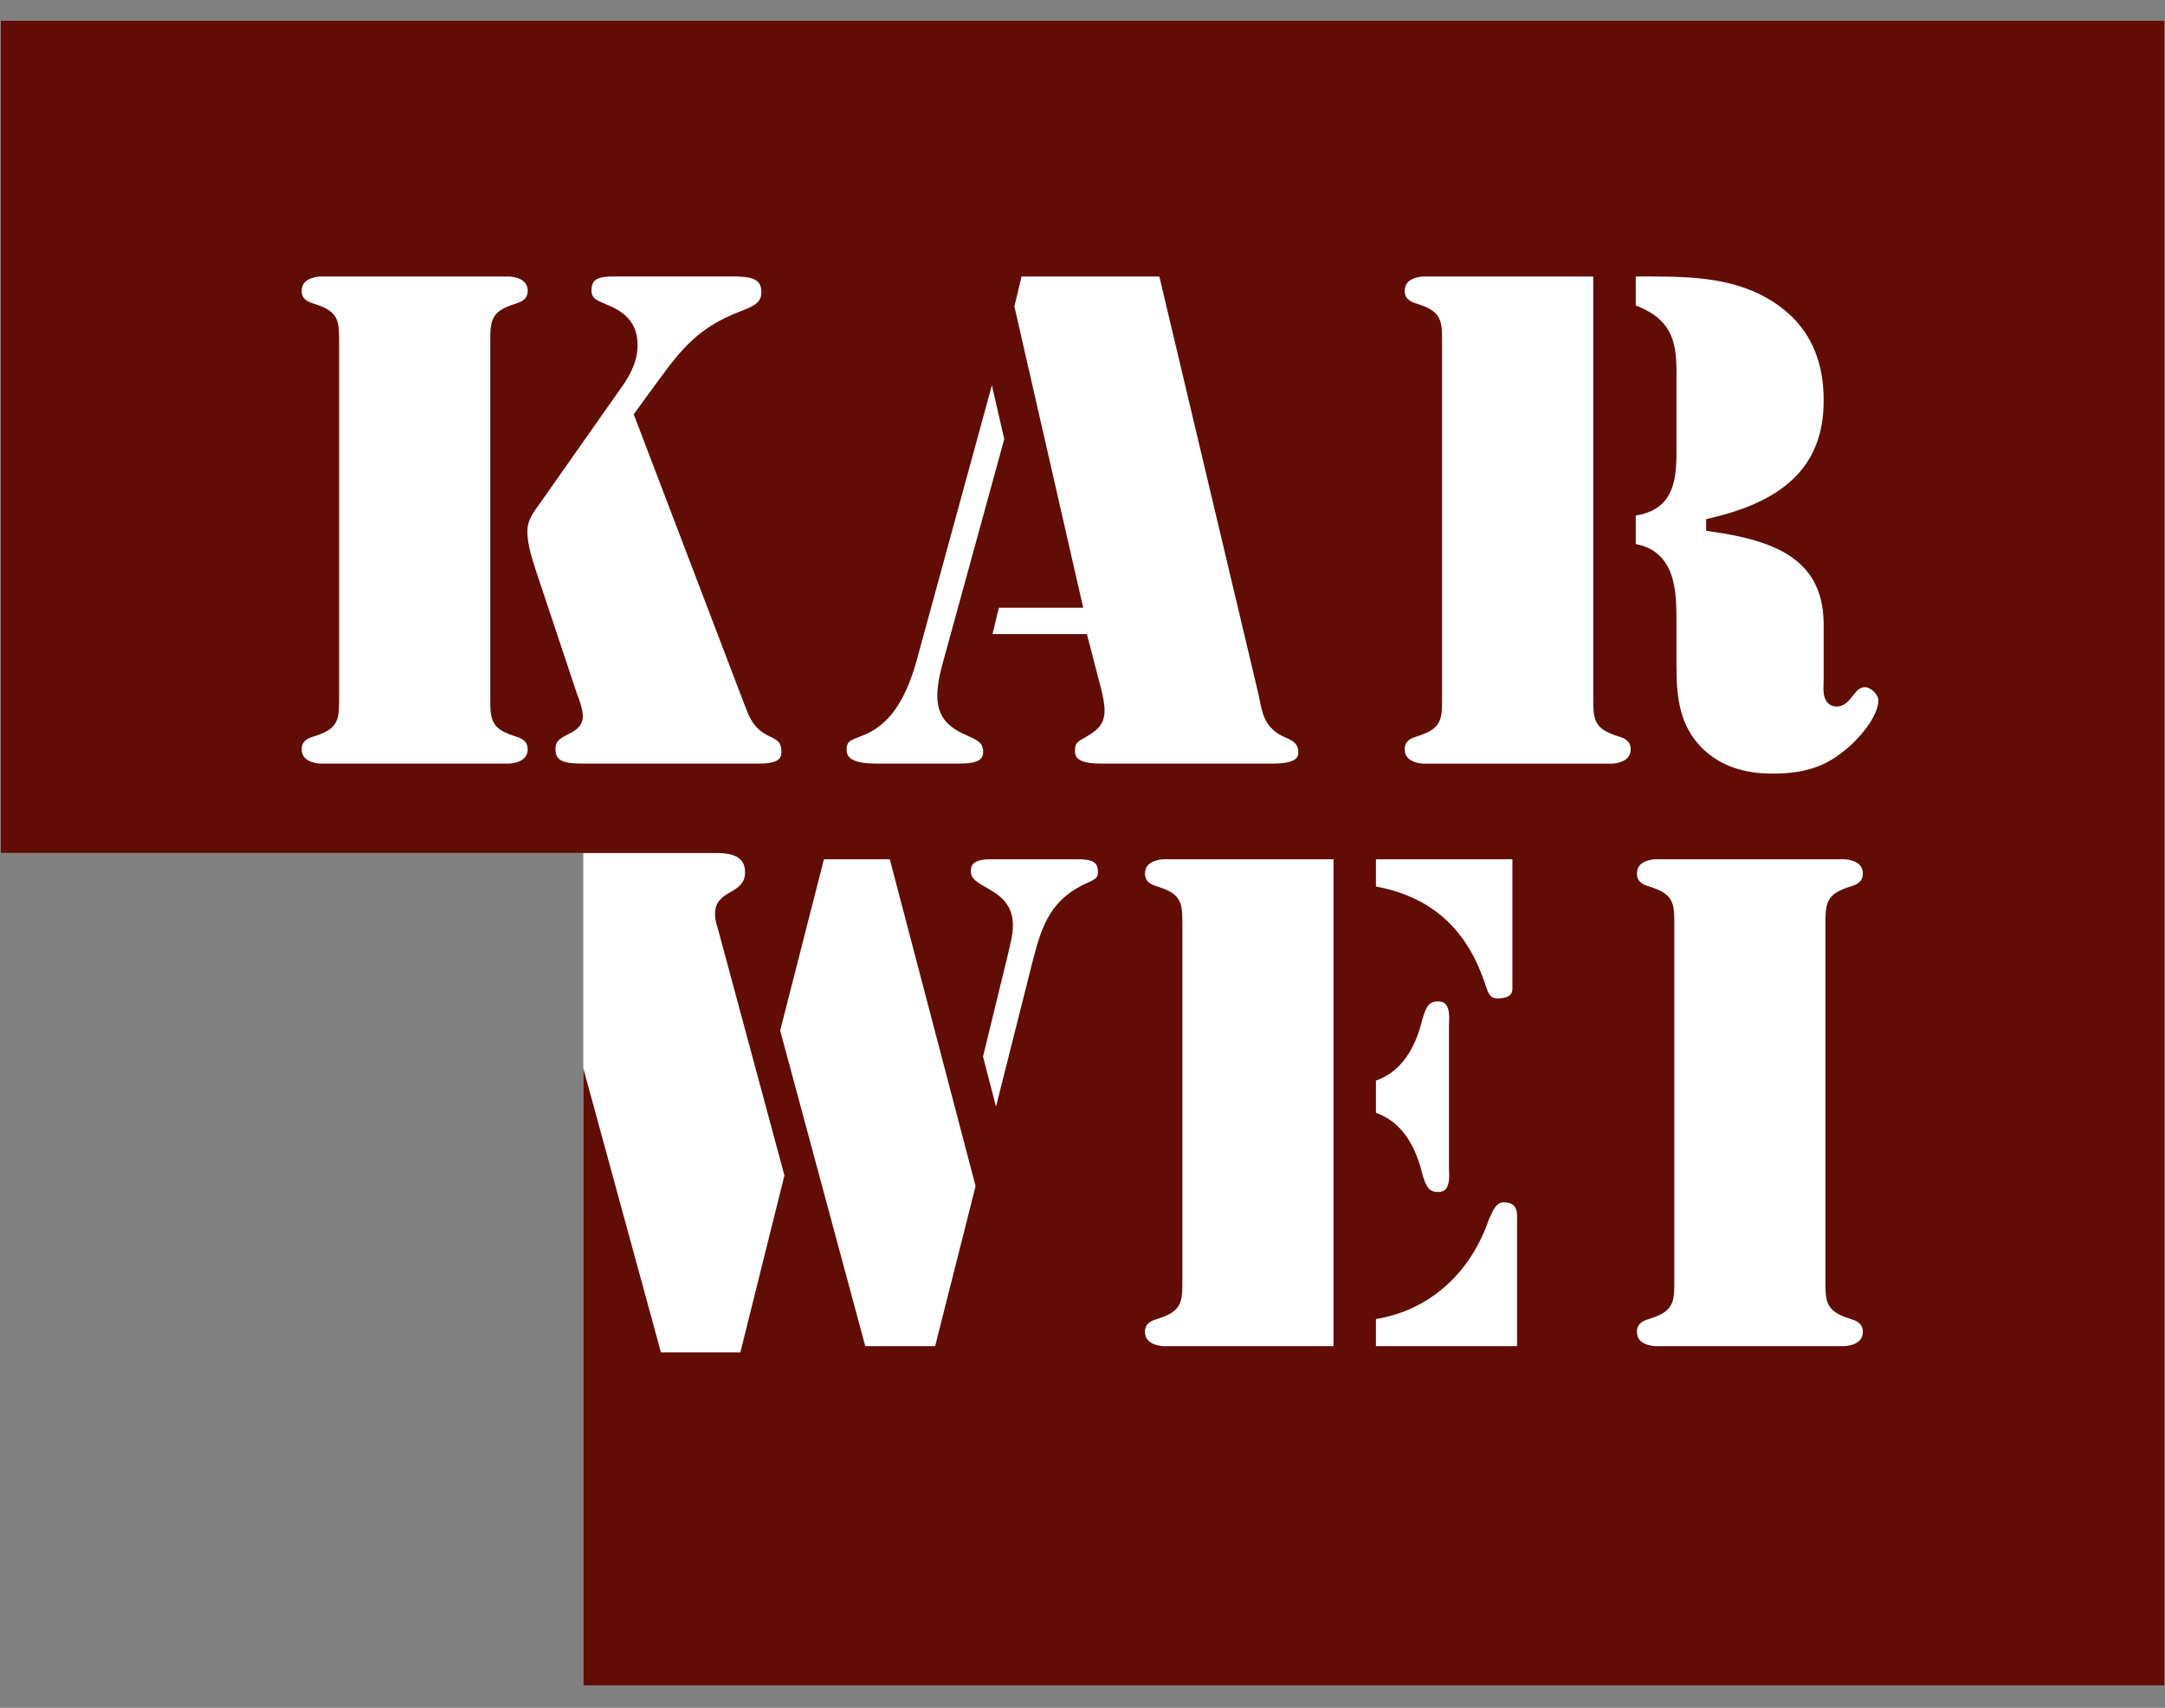 <?xml version="1.0" encoding="UTF-8"?>
<svg xmlns="http://www.w3.org/2000/svg" width="71" height="56" viewBox="0 0 71 56" fill="none">
  <rect x="0" y="0" width="71" height="56" fill="#808080" stroke="none"/>
  <path d="M19.129 27.971V55.264H70.985V0.678H0.023V27.971H19.129Z" fill="white"></path>
  <path d="M23.186 27.971C23.668 27.971 24.434 27.905 24.434 28.605C24.434 29.35 23.449 29.153 23.449 29.962C23.449 30.159 23.492 30.291 23.558 30.51L25.725 38.543L24.28 44.343H21.675L19.129 35.027V55.264H70.985V0.678H0.023V27.971H23.186Z" fill="#610D06"></path>
  <path d="M24.537 22.855C24.734 23.337 24.8 23.709 25.304 23.95C25.632 24.103 25.829 24.234 25.829 24.65C25.829 25.285 25.107 25.241 24.669 25.241H19.173C18.669 25.241 18.013 25.241 18.013 24.562C18.013 23.84 18.91 23.972 18.91 23.49C18.91 23.315 18.801 22.986 18.735 22.833L17.377 18.76C17.246 18.344 17.092 17.884 17.092 17.424C17.092 16.964 17.333 16.68 17.596 16.308L20.136 12.695C20.443 12.279 20.705 11.841 20.705 11.315C20.705 10.724 20.399 10.417 19.873 10.198C19.523 10.045 19.195 9.957 19.195 9.519C19.195 8.841 19.808 8.862 20.267 8.862H24.012C24.537 8.862 25.172 8.884 25.172 9.585C25.172 10.089 24.756 10.242 24.363 10.395C22.851 10.965 22.348 11.797 21.428 13.045L21.012 13.614L24.537 22.855Z" fill="white" stroke="#610D06" stroke-width="0.407"></path>
  <path d="M16.282 22.789C16.282 23.599 16.261 23.731 17.027 23.972C17.311 24.059 17.508 24.256 17.508 24.562C17.508 25.198 16.785 25.241 16.698 25.241H10.502C10.414 25.241 9.691 25.198 9.691 24.562C9.691 24.256 9.888 24.059 10.173 23.972C10.94 23.731 10.918 23.599 10.918 22.789V11.315C10.918 10.505 10.94 10.374 10.173 10.133C9.888 10.045 9.691 9.848 9.691 9.541C9.691 8.907 10.414 8.863 10.502 8.863H16.698C16.786 8.863 17.509 8.907 17.509 9.541C17.509 9.848 17.311 10.045 17.027 10.133C16.261 10.374 16.282 10.505 16.282 11.315V22.789H16.282Z" fill="white" stroke="#610D06" stroke-width="0.407"></path>
  <path d="M33.144 14.402L31.087 21.891C30.736 23.227 31.042 23.599 31.787 23.928C32.137 24.081 32.444 24.212 32.444 24.65C32.444 25.264 31.743 25.241 31.305 25.241H28.787C28.349 25.241 27.561 25.22 27.561 24.585C27.561 24.059 27.933 24.081 28.414 23.84C28.874 23.599 29.466 23.095 29.882 21.541L32.51 11.928H32.575L33.144 14.402Z" fill="white" stroke="#610D06" stroke-width="0.407"></path>
  <path d="M35.487 20.994H32.291L32.596 19.723H35.268L33.057 10.045L33.341 8.863H38.181L41.465 22.702C41.596 23.315 41.618 23.731 42.232 23.993C42.539 24.125 42.779 24.278 42.779 24.672C42.779 25.264 41.991 25.241 41.575 25.241H36.122C35.685 25.241 35.049 25.198 35.049 24.628C35.049 24.278 35.181 24.168 35.466 24.015C36.035 23.687 36.122 23.533 35.925 22.679L35.487 20.994Z" fill="white" stroke="#610D06" stroke-width="0.407"></path>
  <path d="M47.089 11.315C47.089 10.505 47.111 10.374 46.345 10.133C46.06 10.045 45.863 9.848 45.863 9.542C45.863 8.907 46.586 8.863 46.673 8.863H52.454V22.79C52.454 23.6 52.432 23.731 53.199 23.972C53.483 24.059 53.68 24.256 53.68 24.563C53.68 25.198 52.958 25.242 52.87 25.242H46.673C46.586 25.242 45.863 25.198 45.863 24.563C45.863 24.256 46.06 24.059 46.345 23.972C47.111 23.731 47.089 23.599 47.089 22.79V11.315Z" fill="white" stroke="#610D06" stroke-width="0.407"></path>
  <path d="M53.44 8.863H53.55C54.973 8.863 56.462 8.819 57.776 9.454C59.243 10.177 59.987 11.381 60.009 13.045C60.053 15.563 58.389 16.658 56.155 17.184V17.227C58.104 17.512 59.965 18.081 60.009 20.402V22.329C60.009 22.526 59.943 22.964 60.229 22.964C60.578 22.964 60.645 22.329 61.169 22.329C61.454 22.329 61.804 22.658 61.804 22.964C61.804 23.599 61.082 24.41 60.6 24.782C59.855 25.395 59.068 25.57 58.125 25.57C57.184 25.57 56.33 25.329 55.652 24.65C54.886 23.862 54.776 22.899 54.776 21.869V20.381C54.776 19.373 54.754 18.147 53.44 18.016V16.724C54.622 16.614 54.776 15.891 54.776 14.819V12.169C54.776 11.074 54.535 10.549 53.44 10.155V8.863Z" fill="white" stroke="#610D06" stroke-width="0.407"></path>
  <path d="M38.156 27.971H43.935V44.343H38.156C38.069 44.343 37.346 44.3 37.346 43.665C37.346 43.358 37.544 43.161 37.828 43.074C38.594 42.833 38.572 42.702 38.572 41.892V30.422C38.572 29.612 38.594 29.481 37.828 29.24C37.544 29.153 37.346 28.956 37.346 28.649C37.346 28.015 38.069 27.971 38.156 27.971Z" fill="white" stroke="#610D06" stroke-width="0.407"></path>
  <path d="M44.921 27.971H49.802V32.414C49.802 32.524 49.78 32.94 49.123 32.94C48.751 32.94 48.641 32.721 48.531 32.392C47.963 30.619 46.846 29.547 44.92 29.24V27.971H44.921Z" fill="white" stroke="#610D06" stroke-width="0.407"></path>
  <path d="M44.92 43.074C46.693 42.855 48.05 41.651 48.641 39.9C48.794 39.572 48.926 39.221 49.319 39.221C50.02 39.221 49.955 39.878 49.955 39.966V44.343H44.92V43.074Z" fill="white" stroke="#610D06" stroke-width="0.407"></path>
  <path d="M44.92 35.282C45.84 35.041 46.256 34.187 46.453 33.356C46.562 32.983 46.693 32.633 47.153 32.633C47.831 32.633 47.722 33.421 47.722 33.597V38.325C47.722 38.499 47.831 39.288 47.153 39.288C46.693 39.288 46.562 38.937 46.453 38.565C46.256 37.734 45.84 36.88 44.92 36.639V35.282Z" fill="white" stroke="#610D06" stroke-width="0.407"></path>
  <path d="M60.068 41.892C60.068 42.702 60.046 42.833 60.811 43.074C61.096 43.161 61.294 43.359 61.294 43.665C61.294 44.3 60.57 44.343 60.483 44.343H54.289C54.201 44.343 53.479 44.3 53.479 43.665C53.479 43.359 53.676 43.161 53.96 43.074C54.727 42.833 54.705 42.702 54.705 41.892V30.422C54.705 29.613 54.727 29.481 53.96 29.241C53.676 29.153 53.479 28.956 53.479 28.649C53.479 28.015 54.201 27.971 54.289 27.971H60.483C60.57 27.971 61.294 28.015 61.294 28.649C61.294 28.956 61.096 29.153 60.811 29.241C60.046 29.481 60.068 29.613 60.068 30.422V41.892Z" fill="white" stroke="#610D06" stroke-width="0.407"></path>
  <path d="M30.825 44.343H28.22L25.375 33.793L26.863 27.971H29.337L32.204 38.893L30.825 44.343Z" fill="white" stroke="#610D06" stroke-width="0.407"></path>
  <path d="M35.749 29.131C34.656 29.612 34.371 30.379 34.086 31.473L32.685 37.033L32.641 37.011L32.028 34.647L32.86 31.232C32.926 30.926 33.014 30.663 33.014 30.335C33.014 29.197 31.635 29.372 31.635 28.562C31.635 28.059 32.094 27.971 32.488 27.971H35.312C35.728 27.971 36.209 28.015 36.209 28.584C36.209 28.912 36.034 29 35.749 29.131Z" fill="white" stroke="#610D06" stroke-width="0.407"></path>
</svg>
